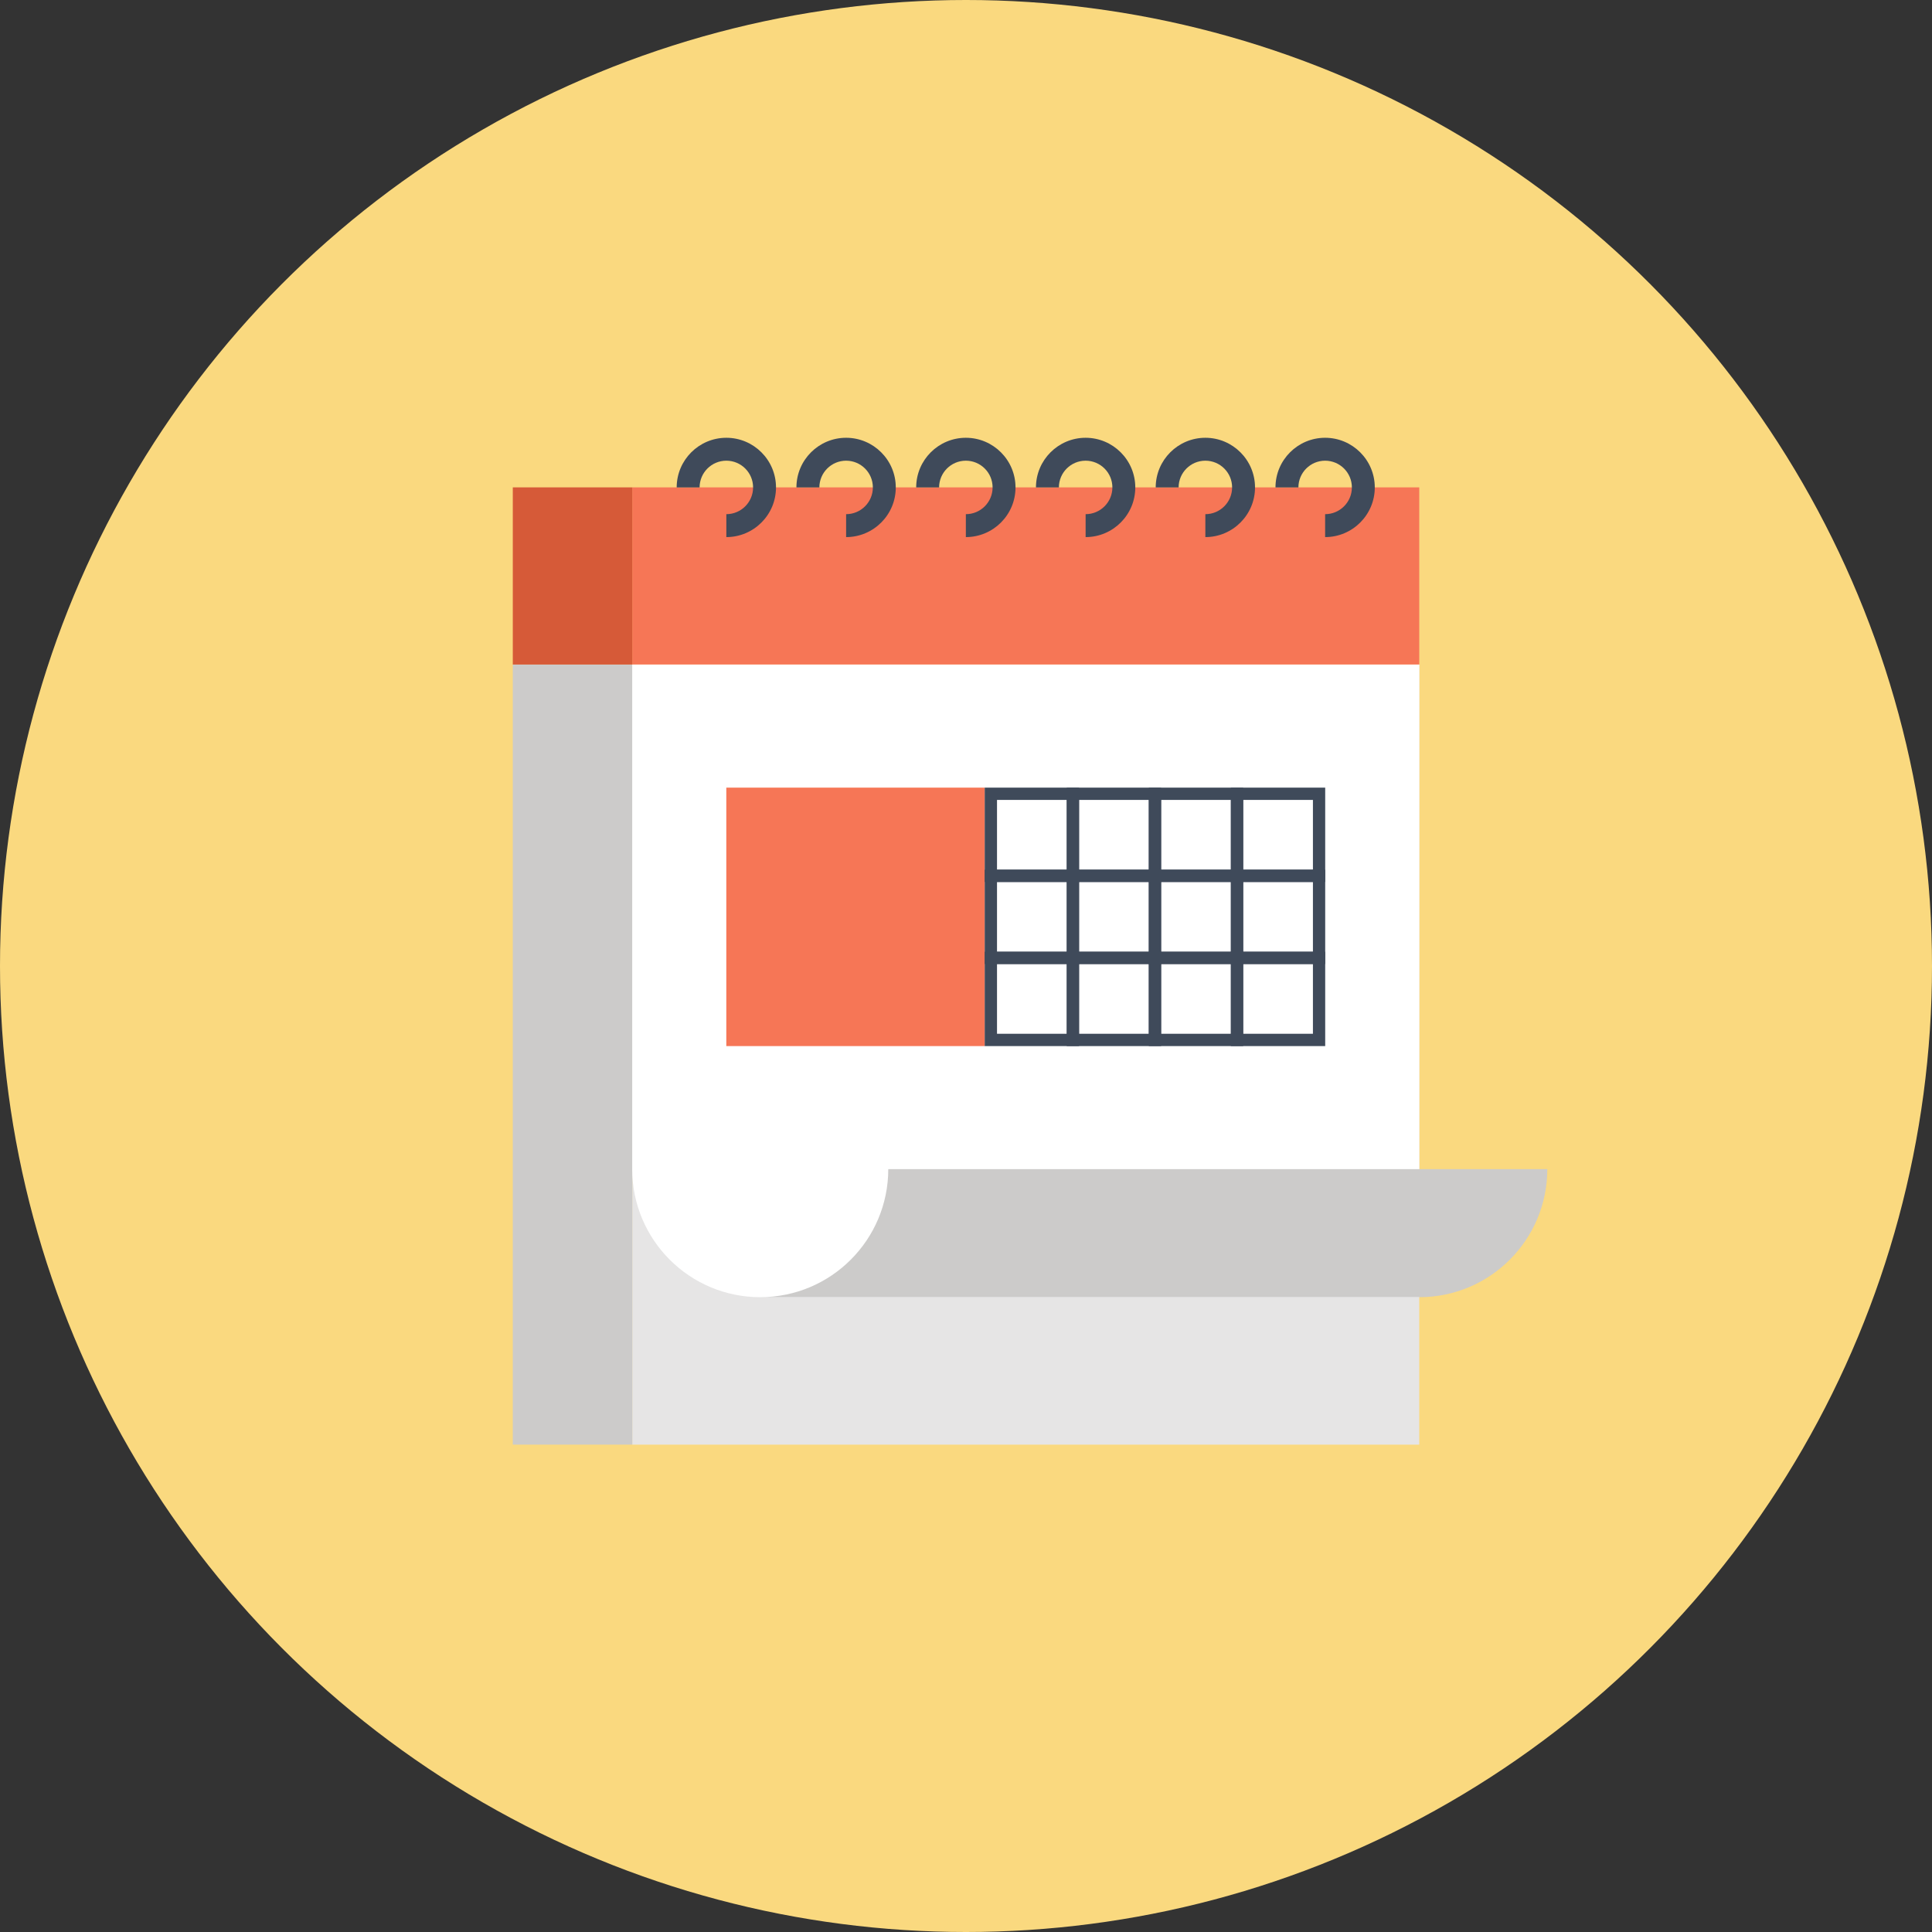 <?xml version="1.0" encoding="iso-8859-1"?>
<!-- Generator: Adobe Illustrator 19.0.0, SVG Export Plug-In . SVG Version: 6.00 Build 0)  -->
<svg version="1.1" id="Layer_1" xmlns="http://www.w3.org/2000/svg" xmlns:xlink="http://www.w3.org/1999/xlink" x="0px" y="0px"
	 viewBox="0 0 512 512" style="enable-background:new 0 0 512 512;" xml:space="preserve">
<rect x="0" y="0" width="512" height="512" fill="#333333" stroke="none"/>
<circle style="fill:#FAD97F;" cx="256" cy="256" r="256"/>
<rect x="167.55" y="176.128" style="fill:#E6E5E5;" width="208.566" height="206.716"/>
<rect x="167.55" y="129.156" style="fill:#F67656;" width="208.566" height="46.952"/>
<rect x="135.895" y="176.128" style="fill:#CCCBCA;" width="31.668" height="206.716"/>
<rect x="135.895" y="129.156" style="fill:#D65A38;" width="31.668" height="46.952"/>
<path style="fill:#FFFFFF;" d="M376.122,176.115v167.652H201.47c-18.739,0-33.924-15.195-33.924-33.934V176.118h208.576V176.115z"/>
<path style="fill:#CCCBCA;" d="M235.401,309.833c0,18.742-15.195,33.934-33.927,33.934h174.651
	c18.736,0,33.921-15.192,33.927-33.931L235.401,309.833z"/>
<g>
	<path style="fill:#3F4A5A;" d="M351.173,142.336v-6.075c3.908,0,7.089-3.181,7.089-7.089c0-3.908-3.181-7.085-7.089-7.085
		s-7.082,3.178-7.082,7.085h-6.075c0-7.254,5.9-13.157,13.153-13.157c7.257,0,13.163,5.903,13.163,13.157
		C364.336,136.433,358.43,142.336,351.173,142.336z"/>
	<path style="fill:#3F4A5A;" d="M319.432,142.336v-6.075c3.911,0,7.089-3.181,7.089-7.089c0-3.908-3.178-7.085-7.089-7.085
		c-3.904,0-7.085,3.178-7.085,7.085h-6.071c0-7.254,5.903-13.157,13.157-13.157c7.257,0,13.16,5.903,13.16,13.157
		C332.595,136.433,326.689,142.336,319.432,142.336z"/>
	<path style="fill:#3F4A5A;" d="M287.701,142.336v-6.075c3.911,0,7.092-3.181,7.092-7.089c0-3.908-3.184-7.085-7.092-7.085
		c-3.908,0-7.085,3.178-7.085,7.085h-6.075c0-7.254,5.903-13.157,13.157-13.157c7.26,0,13.163,5.903,13.163,13.157
		C300.864,136.433,294.962,142.336,287.701,142.336z"/>
	<path style="fill:#3F4A5A;" d="M255.96,142.336v-6.075c3.911,0,7.089-3.181,7.089-7.089c0-3.908-3.181-7.085-7.089-7.085
		c-3.908,0-7.089,3.178-7.089,7.085H242.8c0-7.254,5.903-13.157,13.16-13.157s13.16,5.903,13.16,13.157
		C269.124,136.433,263.221,142.336,255.96,142.336z"/>
	<path style="fill:#3F4A5A;" d="M224.23,142.336v-6.075c3.908,0,7.089-3.181,7.089-7.089c0-3.908-3.181-7.085-7.089-7.085
		s-7.089,3.178-7.089,7.085h-6.078c0-7.254,5.906-13.157,13.163-13.157c7.257,0,13.163,5.903,13.163,13.157
		C237.393,136.433,231.487,142.336,224.23,142.336z"/>
	<path style="fill:#3F4A5A;" d="M192.489,142.336v-6.075c3.911,0,7.089-3.181,7.089-7.089c0-3.908-3.178-7.085-7.089-7.085
		c-3.911,0-7.089,3.178-7.089,7.085h-6.071c0-7.254,5.903-13.157,13.16-13.157c7.257,0,13.16,5.903,13.16,13.157
		C205.652,136.433,199.749,142.336,192.489,142.336z"/>
</g>
<rect x="192.479" y="208.731" style="fill:#F67656;" width="68.489" height="68.492"/>
<g>
	<path style="fill:#3F4A5A;" d="M285.96,233.736h-24.999v-25.005h24.999V233.736z M264.218,230.469h18.485v-18.482h-18.485V230.469z
		"/>
	<path style="fill:#3F4A5A;" d="M307.709,233.736h-25.005v-25.005h25.005V233.736z M285.96,230.469h18.485v-18.482H285.96V230.469z"
		/>
	<path style="fill:#3F4A5A;" d="M329.454,233.736h-25.009v-25.005h25.009V233.736z M307.709,230.469h18.488v-18.482h-18.488V230.469
		z"/>
	<path style="fill:#3F4A5A;" d="M351.192,233.736h-24.996v-25.005h24.996V233.736z M329.454,230.469h18.485v-18.482h-18.485V230.469
		z"/>
	<path style="fill:#3F4A5A;" d="M285.96,255.478h-24.999v-25.005h24.999V255.478z M264.218,252.218h18.485v-18.482h-18.485V252.218z
		"/>
	<path style="fill:#3F4A5A;" d="M307.709,255.478h-25.005v-25.005h25.005V255.478z M285.96,252.218h18.485v-18.482H285.96V252.218z"
		/>
	<path style="fill:#3F4A5A;" d="M329.454,255.478h-25.009v-25.005h25.009V255.478z M307.709,252.218h18.488v-18.482h-18.488V252.218
		z"/>
	<path style="fill:#3F4A5A;" d="M351.192,255.478h-24.996v-25.005h24.996V255.478z M329.454,252.218h18.485v-18.482h-18.485V252.218
		z"/>
	<path style="fill:#3F4A5A;" d="M285.96,277.223h-24.999v-25.002h24.999V277.223z M264.218,273.96h18.485v-18.482h-18.485V273.96z"
		/>
	<path style="fill:#3F4A5A;" d="M307.709,277.223h-25.005v-25.002h25.005V277.223z M285.96,273.96h18.485v-18.482H285.96V273.96z"/>
	<path style="fill:#3F4A5A;" d="M329.454,277.223h-25.009v-25.002h25.009V277.223z M307.709,273.96h18.488v-18.482h-18.488V273.96z"
		/>
	<path style="fill:#3F4A5A;" d="M351.192,277.223h-24.996v-25.002h24.996V277.223z M329.454,273.96h18.485v-18.482h-18.485V273.96z"
		/>
</g>
<g>
</g>
<g>
</g>
<g>
</g>
<g>
</g>
<g>
</g>
<g>
</g>
<g>
</g>
<g>
</g>
<g>
</g>
<g>
</g>
<g>
</g>
<g>
</g>
<g>
</g>
<g>
</g>
<g>
</g>
</svg>
